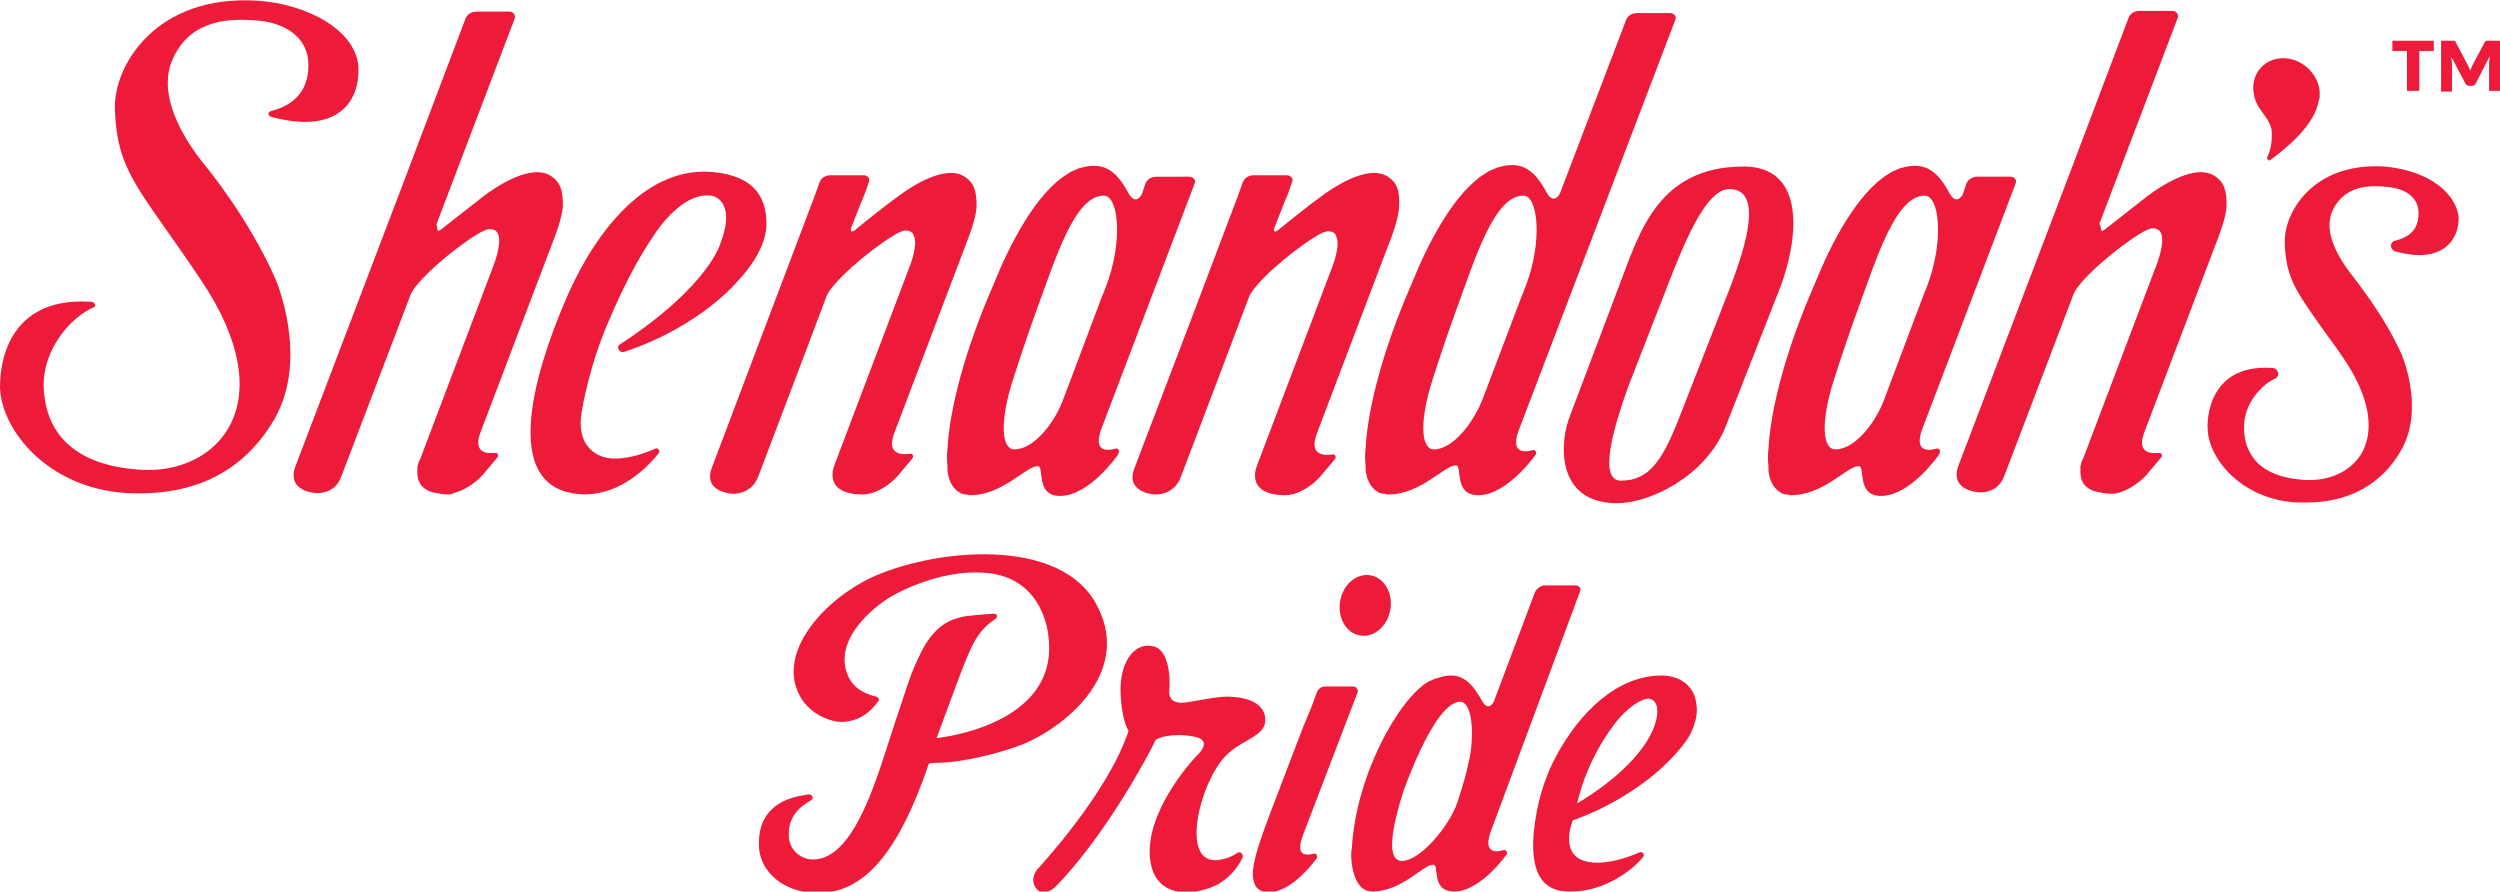 <?xml version="1.0" encoding="utf-8"?>
<!-- Generator: Adobe Illustrator 28.0.0, SVG Export Plug-In . SVG Version: 6.00 Build 0)  -->
<svg version="1.1" id="Layer_1" xmlns="http://www.w3.org/2000/svg" xmlns:xlink="http://www.w3.org/1999/xlink" x="0px" y="0px"
	 viewBox="0 0 343.8 122.6" style="enable-background:new 0 0 343.8 122.6;" xml:space="preserve">
<style type="text/css">
	.st0{fill:#ED1A39;}
</style>
<g>
	<g>
		<path class="st0" d="M289.4,31.6c2.3-1.8,4.1-3.2,6-4.7c3.4-2.5,6.9-4,9-2.8c1.5,0.9,1.8,2.1,1.8,4.1c0,1.6-1.2,4.6-1.2,4.6
			l-1.9,5l0,0l-8.2,21.6c-0.9,2.3,0.2,2.9,1.3,2.9c0.2,0,0.3,0,0.5,0c0.1,0,0.2,0,0.2,0c0.1,0,0.2,0,0.2,0c0.2,0.1,0.3,0.4,0.1,0.6
			c-0.7,0.9-1.8,2.1-2,2.4c-1.3,1.4-2.8,2.2-4,2.5c-0.3,0.1-0.6,0.1-0.8,0.1l0,0c-0.7,0-1.2-0.1-1.7-0.2c-0.2,0-0.3-0.1-0.5-0.1
			c-1.7-0.5-2.1-1.6-2.1-2.7c0-0.1,0-0.2,0-0.3l0,0c0-0.1,0-0.1,0-0.2s0-0.1,0-0.2c0-0.2,0.1-0.3,0.1-0.5c0.1-0.4,0.3-0.7,0.3-0.7
			l10-26.4c0,0,1.4-3.4,0.6-4.7c-0.2-0.3-0.5-0.5-1-0.5s-1.1,0.3-1.9,0.8c-3.4,2.1-8.5,6.5-9.1,8.4L275.8,65l0,0l-0.2,0.5
			c-0.9,2.5-3.5,2.2-3.5,2.2s-4-0.2-2.8-3.6l15-39.4l0,0l8.4-22.2c0.2-0.6,0.8-1,1.5-1h4.6c0.5,0,0.8,0.5,0.7,0.9l-10.8,28.4
			C289.1,31.2,288.7,32.1,289.4,31.6z"/>
		<path class="st0" d="M239.8,22.9c-11.9,0-14.4,9.3-17.1,16.3l-6.8,18c-1.4,3.4-2.1,12,6.5,12c4.4,0,12.1-3.6,14.9-10.5l7.6-19.4
			C247.5,32.2,248.1,22.9,239.8,22.9z M237.9,39.6L231.1,57c-2.4,6.2-4.2,9.1-8.2,9.1c-3.2,0-0.9-7.6,1-12.9l5.3-13.6
			c2.4-6.2,5.4-13.6,8.6-13.6C242.4,26,240.3,33.3,237.9,39.6z"/>
		<path class="st0" d="M37.9,38.4c0,0,4.7,10.9-0.2,19.3c-5.1,8.7-13.2,10.5-20.4,10.1C6.6,67.1,0.2,59.2,0,53.3
			C0,52-0.1,40.7,12.5,41.5c0,0,0,0,0.1,0c0.2,0,0.4,0.2,0.5,0.4c0,0.1,0,0.2-0.1,0.3l0,0c-3.3,1.4-7.1,5.8-7,11
			C6.4,64,17.2,64.4,19.3,64.6c10.6,0.7,19.8-9,8.4-26C19.2,25.9,16.1,23.8,15.8,15C15.6,9,21.5-0.8,35.4,0.1
			c6.6,0.4,13.8,4,13.9,9.4c0.1,4-2.4,9.1-11.9,6.6l0,0c-0.2,0-0.4-0.2-0.5-0.4c0-0.3,0.3-0.4,0.3-0.4c1.9-0.5,5.4-1.8,5.2-6.7
			c-0.1-3-2.6-5.5-7.3-5.8C32,2.6,26.4,2.4,23.8,8c-2.8,6,3.3,13.4,4.6,15C28.4,23,34.2,30,37.9,38.4z"/>
		<path class="st0" d="M319,13.4c0-0.3,0-0.5,0-0.8c-0.2-2.5-2.5-4.6-5-4.6s-4.4,2-4.1,4.6c0.1,0.9,0.4,1.7,0.9,2.4l0,0
			c0,0,0,0,0.1,0.1c0,0.1,0.1,0.1,0.1,0.2c0.4,0.5,1.4,1.8,1.4,2.8c0.1,1.5-0.2,2.7-0.6,3.5c-0.1,0.3,0.2,0.6,0.4,0.4
			c2.1-1.5,6.2-4.8,6.7-8.3C319,13.5,319,13.4,319,13.4z"/>
		<path class="st0" d="M230.4,2.7c0.2-0.4-0.2-0.9-0.7-0.9h-4.6c-0.7,0-1.3,0.4-1.5,1l-9,23.6l0,0c-0.1,0.4-1,1.9-2-0.1
			c-0.9-1.6-2.2-3.6-4.6-3.6c-0.7,0-1.3,0.1-1.9,0.3l0,0H206c-0.2,0.1-0.5,0.2-0.7,0.3c-0.2,0.1-0.3,0.1-0.5,0.2
			c-0.1,0.1-0.2,0.1-0.3,0.2c-4.5,2.6-8.2,9.9-10.4,15.4c-3.9,8.9-6,17-6.3,22.5c-0.1,0.8-0.1,1.6,0,2.4c0,0.1,0,0.1,0,0.2
			s0,0.2,0,0.4l0,0c0.1,1.1,0.5,2,1.1,2.6l0.1,0.1c0.1,0.1,0.2,0.2,0.3,0.2c0.1,0.1,0.2,0.1,0.2,0.2c0.1,0,0.2,0.1,0.3,0.1
			s0.2,0.1,0.4,0.1s0.3,0,0.5,0.1c0.1,0,0.1,0,0.2,0l0,0l0,0l0,0c4.5,0,7.7-4,9.3-4c1,0-0.4,4.1,3.1,4.1c4,0,7.9-5.6,7.9-5.6
			c0.2-0.3-0.1-0.7-0.4-0.6c-1.4,0.4-3.2,0.3-1.8-3.1L230.4,2.7z M204,54.6c-1.3,3.5-4.2,7.2-6.8,7.2c-1.7,0-2-3.4-0.5-8.6
			c0,0,1.5-4.9,3.5-10.4c2.7-7.4,5.3-15.9,9.3-15.9c2,0,2.7,6.2,0.3,12.5l-0.6,1.5L204,54.6z"/>
		<g>
			<path class="st0" d="M266.3,61.7c-1.4,0.4-3.2,0.3-1.8-3.1l12.7-33.4l0,0c0.2-0.4-0.2-0.9-0.7-0.9h-4.6c-0.7,0-1.3,0.4-1.5,1
				l-0.4,1.2l0,0c-0.1,0.4-1,1.9-2-0.1c-0.9-1.6-2.2-3.6-4.6-3.6c-0.7,0-1.3,0.1-1.9,0.3l0,0h-0.1c-0.2,0.1-0.5,0.2-0.7,0.3
				c-0.2,0.1-0.3,0.1-0.5,0.2c-0.1,0.1-0.2,0.1-0.3,0.2c-4.5,2.6-8.2,9.9-10.4,15.4c-3.9,8.9-6,17-6.3,22.5c-0.1,0.8-0.1,1.6,0,2.4
				c0,0.1,0,0.1,0,0.2s0,0.2,0,0.4l0,0c0.1,1.1,0.5,2,1.1,2.6l0.1,0.1c0.1,0.1,0.2,0.2,0.3,0.2c0.1,0.1,0.2,0.1,0.2,0.2
				c0.1,0,0.2,0.1,0.3,0.1s0.2,0.1,0.4,0.1s0.3,0,0.5,0.1c0.1,0,0.1,0,0.2,0l0,0l0,0l0,0c4.5,0,7.7-4,9.3-4c1,0-0.4,4.1,3.1,4.1
				c4,0,7.9-5.6,7.9-5.6C267,62,266.7,61.6,266.3,61.7z M252.4,61.8c-1.7,0-2-3.4-0.5-8.6c0,0,1.5-4.9,3.5-10.4
				c2.7-7.4,5.3-15.9,9.3-15.9c2,0,2.7,6.2,0.3,12.5l-0.6,1.5l-5.2,13.8C258,58.1,255.1,61.8,252.4,61.8z"/>
		</g>
		<g>
			<path class="st0" d="M153.4,61.7c-1.4,0.4-3.2,0.3-1.8-3.1l12.7-33.4l0,0c0.2-0.4-0.2-0.9-0.7-0.9H159c-0.7,0-1.3,0.4-1.5,1
				l-0.4,1.2l0,0c-0.1,0.4-1,1.9-2-0.1c-0.9-1.6-2.2-3.6-4.6-3.6c-0.7,0-1.3,0.1-1.9,0.3l0,0h-0.1c-0.2,0.1-0.5,0.2-0.7,0.3
				c-0.2,0.1-0.3,0.1-0.5,0.2c-0.1,0.1-0.2,0.1-0.3,0.2c-4.5,2.6-8.2,9.9-10.4,15.4c-3.9,8.9-6,17-6.3,22.5c-0.1,0.8-0.1,1.6,0,2.4
				c0,0.1,0,0.1,0,0.2s0,0.2,0,0.4l0,0c0.1,1.1,0.5,2,1.1,2.6l0.1,0.1c0.1,0.1,0.2,0.2,0.3,0.2c0.1,0.1,0.2,0.1,0.2,0.2
				c0.1,0,0.2,0.1,0.3,0.1s0.2,0.1,0.4,0.1s0.3,0,0.5,0.1c0.1,0,0.1,0,0.2,0l0,0l0,0l0,0c4.5,0,7.7-4,9.3-4c1,0-0.4,4.1,3.1,4.1
				c4,0,7.9-5.6,7.9-5.6C154.1,62,153.8,61.6,153.4,61.7z M139.5,61.8c-1.7,0-2-3.4-0.5-8.6c0,0,1.5-4.9,3.5-10.4
				c2.7-7.4,5.3-15.9,9.3-15.9c2,0,2.7,6.2,0.3,12.5l-0.6,1.5l-5.2,13.8C145.1,58.1,142.2,61.8,139.5,61.8z"/>
		</g>
		<path class="st0" d="M79.2,67.9c-11.5-1.4-4.2-20.4-1-27.6c4-8.9,11-17.7,20.2-16.6c4.3,0.5,7.1,2.5,7,7.3
			c-0.1,3.8-3.9,7.6-3.9,7.6s-5.1,6.3-15.7,9.8c-0.6,0.2-1.1-0.7-0.6-1c12.4-8.1,13.9-14,13.9-14c1.8-4.7,0-6.3-1.3-6.5
			c-4.4-0.5-8.1,5.8-8.1,5.8C86.5,37.4,84,43.5,84,43.5c-3,6.6-4,13.1-4,13.1c-1,6,3.7,6.4,3.7,6.4s2.4,0.5,6.4-1.3
			c0.4-0.2,0.7,0.3,0.5,0.6C88.8,64.6,84.6,68.6,79.2,67.9z"/>
		<path class="st0" d="M60.6,31.6c2.3-1.8,4.1-3.2,6-4.7c3.4-2.5,6.9-4,9-2.8c1.5,0.9,1.8,2.1,1.8,4.1c0,1.6-1.2,4.6-1.2,4.6l-1.9,5
			l0,0l-8.2,21.6c-0.9,2.3,0.2,2.9,1.3,2.9c0.2,0,0.3,0,0.5,0c0.1,0,0.2,0,0.2,0c0.1,0,0.2,0,0.2,0c0.2,0.1,0.3,0.4,0.1,0.6
			c-0.7,0.9-1.8,2.1-2,2.4c-1.3,1.4-2.8,2.2-4,2.5C62.3,67.9,62,68,61.7,68l0,0c-0.7,0-1.2-0.1-1.7-0.2c-0.2,0-0.3-0.1-0.5-0.1
			c-1.7-0.5-2.1-1.6-2.1-2.7c0-0.1,0-0.2,0-0.3l0,0c0-0.1,0-0.1,0-0.2s0-0.1,0-0.2c0-0.2,0.1-0.3,0.1-0.5c0.1-0.4,0.3-0.7,0.3-0.7
			l10-26.4c0,0,1.4-3.4,0.6-4.7c-0.2-0.3-0.5-0.5-1-0.5s-1.1,0.3-1.9,0.8c-3.4,2.1-8.5,6.5-9.1,8.4l-9.3,24.4l0,0l-0.2,0.5
			c-0.9,2.5-3.5,2.2-3.5,2.2s-4-0.2-2.8-3.6l15-39.4l0,0L64,2.6c0.2-0.6,0.8-1,1.5-1h4.6c0.5,0,0.8,0.5,0.7,0.9L60,30.9
			C60.3,31.2,59.9,32.1,60.6,31.6z"/>
		<path class="st0" d="M334.5,24.9c-1.8-1.1-4.2-1.8-6.6-2c-9.9-0.6-13.8,6.4-13.7,10.4c0.1,4.8,1.6,6.8,4.9,11.5
			c0.9,1.3,2,2.7,3.2,4.5c3.4,5,4.3,9.5,2.6,12.8c-1.4,2.6-4.4,4.1-7.9,3.9h-0.1c-1.1-0.1-4.4-0.3-6.5-2.4c-1.1-1.2-1.8-2.7-1.8-4.7
			c-0.1-3.4,2.5-6.1,4.4-6.9c0.1,0,0.1-0.1,0.1-0.1c0.1-0.1,0.2-0.3,0.2-0.6c-0.1-0.4-0.4-0.7-0.8-0.7c-9-0.6-9,7.5-8.9,8.4
			c0.1,3.9,4.4,9.6,12.2,10.1c0.5,0,0.9,0,1.4,0c5.7,0,10.2-2.4,12.9-7c3.4-5.7,0.3-13,0.2-13.3l0,0c-2.5-5.6-6.5-10.4-6.5-10.5
			c-3.9-4.8-3.8-7.7-3-9.4c1.7-3.6,5.5-3.4,7.4-3.2c2.7,0.2,4.3,1.5,4.4,3.4c0.1,2.8-1.7,3.6-3.2,4c-0.5,0.1-0.6,0.5-0.6,0.7
			c0,0.4,0.4,0.8,0.7,0.8c3,0.8,5.2,0.6,6.8-0.6c1.2-0.9,1.9-2.5,1.8-4.3C337.8,27.9,336.6,26.2,334.5,24.9z"/>
		<path class="st0" d="M190.7,24.2c-2.1-1.2-5.6,0.3-9,2.8c-1.9,1.4-3.8,2.9-6,4.7c-0.8,0.5-0.4-0.5-0.4-0.5s0.5-1.3,1.3-3.3l0,0
			l0.5-1.2l0,0l0.6-1.7c0.2-0.4-0.2-0.9-0.7-0.9h-4.6c-0.7,0-1.3,0.4-1.5,1l-0.8,2.2l0,0L163.4,45l0,0L156,64.4
			c-1.3,3.4,2.8,3.6,2.8,3.6s2.5,0.2,3.5-2.2l0.2-0.5l0,0l6.6-17.4l0,0l2.6-6.9c0.6-1.9,5.7-6.3,9.1-8.4c0.8-0.5,1.4-0.8,1.9-0.8
			s0.8,0.2,1,0.5c0,0,0,0,0,0.1c0.8,1.3-0.6,4.6-0.6,4.6l-10,26.4c0,0-0.2,0.5-0.4,1.1c0,0.1,0,0.2-0.1,0.4l0,0c0,0.1,0,0.2,0,0.3
			c-0.1,1.3,0.6,2.9,4.2,2.9c1.3,0,3.3-0.9,4.8-2.6c0.2-0.3,1.3-1.5,2-2.4c0.2-0.3,0-0.7-0.4-0.6c-1.3,0.2-3.2,0-2.1-2.9l8.2-21.6
			l0,0l1.9-5c0,0,1.2-3,1.2-4.6C192.5,26.3,192.2,25.1,190.7,24.2z"/>
		<path class="st0" d="M132.5,24.2c-2.1-1.2-5.6,0.3-9,2.8c-1.9,1.4-3.8,2.9-6,4.7c-0.8,0.5-0.4-0.5-0.4-0.5s0.5-1.3,1.3-3.3l0,0
			l0.5-1.2l0,0l0.6-1.7c0.2-0.4-0.2-0.9-0.7-0.9h-4.6c-0.7,0-1.3,0.4-1.5,1l-0.8,2.2l0,0L105.2,45l0,0l-7.3,19.3
			c-1.3,3.4,2.8,3.6,2.8,3.6s2.5,0.2,3.5-2.2l0.2-0.5l0,0l6.6-17.4l0,0l2.6-6.9c0.6-1.9,5.7-6.3,9.1-8.4c0.8-0.5,1.4-0.8,1.9-0.8
			s0.8,0.2,1,0.5c0,0,0,0,0,0.1c0.8,1.3-0.6,4.6-0.6,4.6l-10,26.4c0,0-0.2,0.5-0.4,1.1c0,0.1,0,0.2-0.1,0.4l0,0c0,0.1,0,0.2,0,0.3
			c-0.1,1.3,0.6,2.9,4.2,2.9c1.3,0,3.3-0.9,4.8-2.6c0.2-0.3,1.3-1.5,2-2.4c0.2-0.3,0-0.7-0.4-0.6c-1.3,0.2-3.2,0-2.1-2.9l8.2-21.6
			l0,0l1.9-5c0,0,1.2-3,1.2-4.6C134.3,26.3,134,25.1,132.5,24.2z"/>
	</g>
	<g>
		<path class="st0" d="M180.7,117.4c-1.2,0.3-2.6,0.3-1.5-2.6l7.5-19.6l0,0c0.1-0.4-0.2-0.8-0.6-0.8h-3.8c-0.6,0-1,0.3-1.2,0.8
			c-0.6,1.7-1.1,2.9-1.4,3.6l-0.5,1.2l-4.4,11.5c-0.8,2.2-2.7,6.9-2.5,9c0.1,1,0.4,2.2,2.2,2.2c3.3,0,6.6-4.7,6.6-4.7
			C181.2,117.7,181,117.3,180.7,117.4z"/>
		
			<ellipse transform="matrix(0.173 -0.985 0.985 0.173 73.207 253.826)" class="st0" cx="187.8" cy="83.3" rx="4.2" ry="3.5"/>
		<path class="st0" d="M231.5,102.4c1-1.2,2.1-3.5,1.8-5.5c-0.3-2.8-2.5-4-4.8-4c-6.2,0-11.3,5.2-14.4,10.9
			c-1.6,2.9-2.8,6.5-3.2,10.9c-0.5,6.5,2.1,8,5.2,7.9c4.6,0,8.5-3,9.9-4.8c0.2-0.3-0.1-0.7-0.5-0.6c-3.8,1.7-8.5,2.3-9.5-0.5
			c-0.2-0.5-0.5-1.9,0.3-3.9C216.4,112.8,225.8,109.7,231.5,102.4z M216.9,110.5c0,0,1-5.5,5.1-10.9c0,0,2.1-2.9,4.4-3.5
			c1.1-0.2,1.4,0.9,1.4,0.9s0.7,1.6-1.3,4.9C223.5,106.7,217.6,110,216.9,110.5z"/>
		<path class="st0" d="M142.7,119.5c0,0,9.7-10.4,12.5-19c0,0-1-1.4-1.1-5.4c-0.1-4.3,2.1-6.9,4.6-6.2c1.9,0.5,2.3,3.9,2.1,6.1
			c-0.1,1.3,0.8,1.8,2.3,1.6c0.9-0.1,4.1-0.8,5.6-0.8c2.2,0,5.1,0.6,5.3,3c0.2,2.5-3.2,2.8-5.5,5.2c-3.5,3.7-6.1,14.3-1.4,14.3
			c0,0,1.5,0,2.9-0.9c0.1-0.1,0.4-0.3,0.7-0.1c0.2,0.2,0.3,0.4,0.1,0.8c-0.6,1.2-1.8,2.8-3.7,3.7c-3.5,1.6-9,1.7-9-4.8
			c0.1-6.5,6.5-13.1,6.5-13.1s2.4-2.1-0.4-2.6c-3-0.6-5.1,0.2-5.3,0.5c-1,2.2-7.1,13.4-13.8,20.2c0,0-1.4,1.3-2.4,0.4
			C141.5,121.2,142.4,119.8,142.7,119.5z"/>
		<path class="st0" d="M150.6,82.8c-5.6-9.6-24.2-7-31.9-2.8c-6.4,3.5-11.7,10.3-8.7,15.7c0,0,1.2,2.7,4.9,3.5c0,0,3.4,0.8,5.9-2.8
			c0.2-0.2,0-0.5-0.3-0.6c-1.3-0.3-3.1-1-3.9-2.9c-2.4-5.7,5.5-10.6,5.5-10.6s6.6-4.2,13.7-3.5c8,0.8,8.4,8.9,8.4,8.9
			c1.4,12.2-15.4,13.8-15.4,13.8c2.4-6.4,3.8-10.5,4.9-12.7c1.2-2.4,2.5-3.2,3.2-3.7c0,0,0.2-0.1,0.2-0.4c0-0.2-0.2-0.3-0.4-0.3
			c-0.4,0-2.6,0.2-2.6,0.2c-0.9,0.1-1.4,0.1-2.4,0.4c-3.5,0.9-5,4.6-5.7,6.1c-1,2.2-1.4,3.8-2.9,8.2c-2.2,6.5-5.3,18.9-11.3,18.9
			c-1.6,0-3.1-1.2-3.3-2.9c-0.3-2.8,1.4-4.3,2.8-5.1c0.2-0.1,0.6-0.3,0.4-0.7c-0.2-0.3-0.6-0.3-0.8-0.2c-5.4,0.7-6.8,4-6.5,7.5
			c0.3,3,3.2,6,8.1,6c6.3,0,11-5.5,15.1-17.4c0.1-0.4,0.1-0.5,1.2-0.5c3.4,0,8.7-1.3,12-2.6C147.1,99.6,155.9,92,150.6,82.8z"/>
		<g>
			<path class="st0" d="M188.7,122.6c4.1,0,7-3.7,8.4-3.7c0.9,0-0.4,3.7,2.9,3.7c3.6,0,7.2-5.1,7.2-5.1c0.2-0.2-0.1-0.7-0.4-0.6
				c-1.3,0.4-2.9,0.3-1.7-2.8l12.2-32.8l0,0c0.2-0.4-0.2-0.8-0.6-0.8h-4.2c-0.6,0-1.1,0.4-1.4,0.9l0,0l-5.6,14.9l0,0
				c-0.1,0.4-0.9,1.7-1.8-0.1c-0.8-1.4-2-3.3-4.1-3.3c-0.6,0-1.2,0.1-1.7,0.3l0,0h-0.1c-0.2,0.1-0.4,0.1-0.6,0.2
				c-0.1,0.1-0.3,0.1-0.4,0.2c-0.1,0-0.2,0.1-0.3,0.1c-4.1,2.3-10.1,13-10.6,23.1C185.7,116.8,185.6,122.6,188.7,122.6z
				 M200.4,110.4c-1.1,3.2-5.1,8-7.6,8c-2.2,0-1.4-4.5,0.1-9.3c0,0,4.3-12.6,7.9-12.6c1.3,0,1.9,2.8,1.5,6.5
				C201.9,106.1,200.4,110.4,200.4,110.4z"/>
		</g>
	</g>
</g>
<g>
	<path class="st0" d="M329,5.6h5.7V7h-2v5.5H331V7h-2V5.6z M343.8,5.6v6.9h-1.5V8.7l0.1-1l-1.9,3.7c-0.1,0.3-0.3,0.4-0.6,0.4h-0.3
		c-0.3,0-0.5-0.1-0.6-0.4l-1.9-3.6l0.1,1v3.8h-1.5V5.6h1.5c0.2,0,0.3,0,0.3,0c0.1,0,0.2,0.1,0.2,0.2l1.7,3.2
		c0.1,0.2,0.2,0.5,0.3,0.7c0.1-0.2,0.2-0.5,0.3-0.7l1.7-3.2c0.1-0.1,0.2-0.2,0.2-0.2c0.1,0,0.2,0,0.3,0H343.8z"/>
</g>
</svg>
